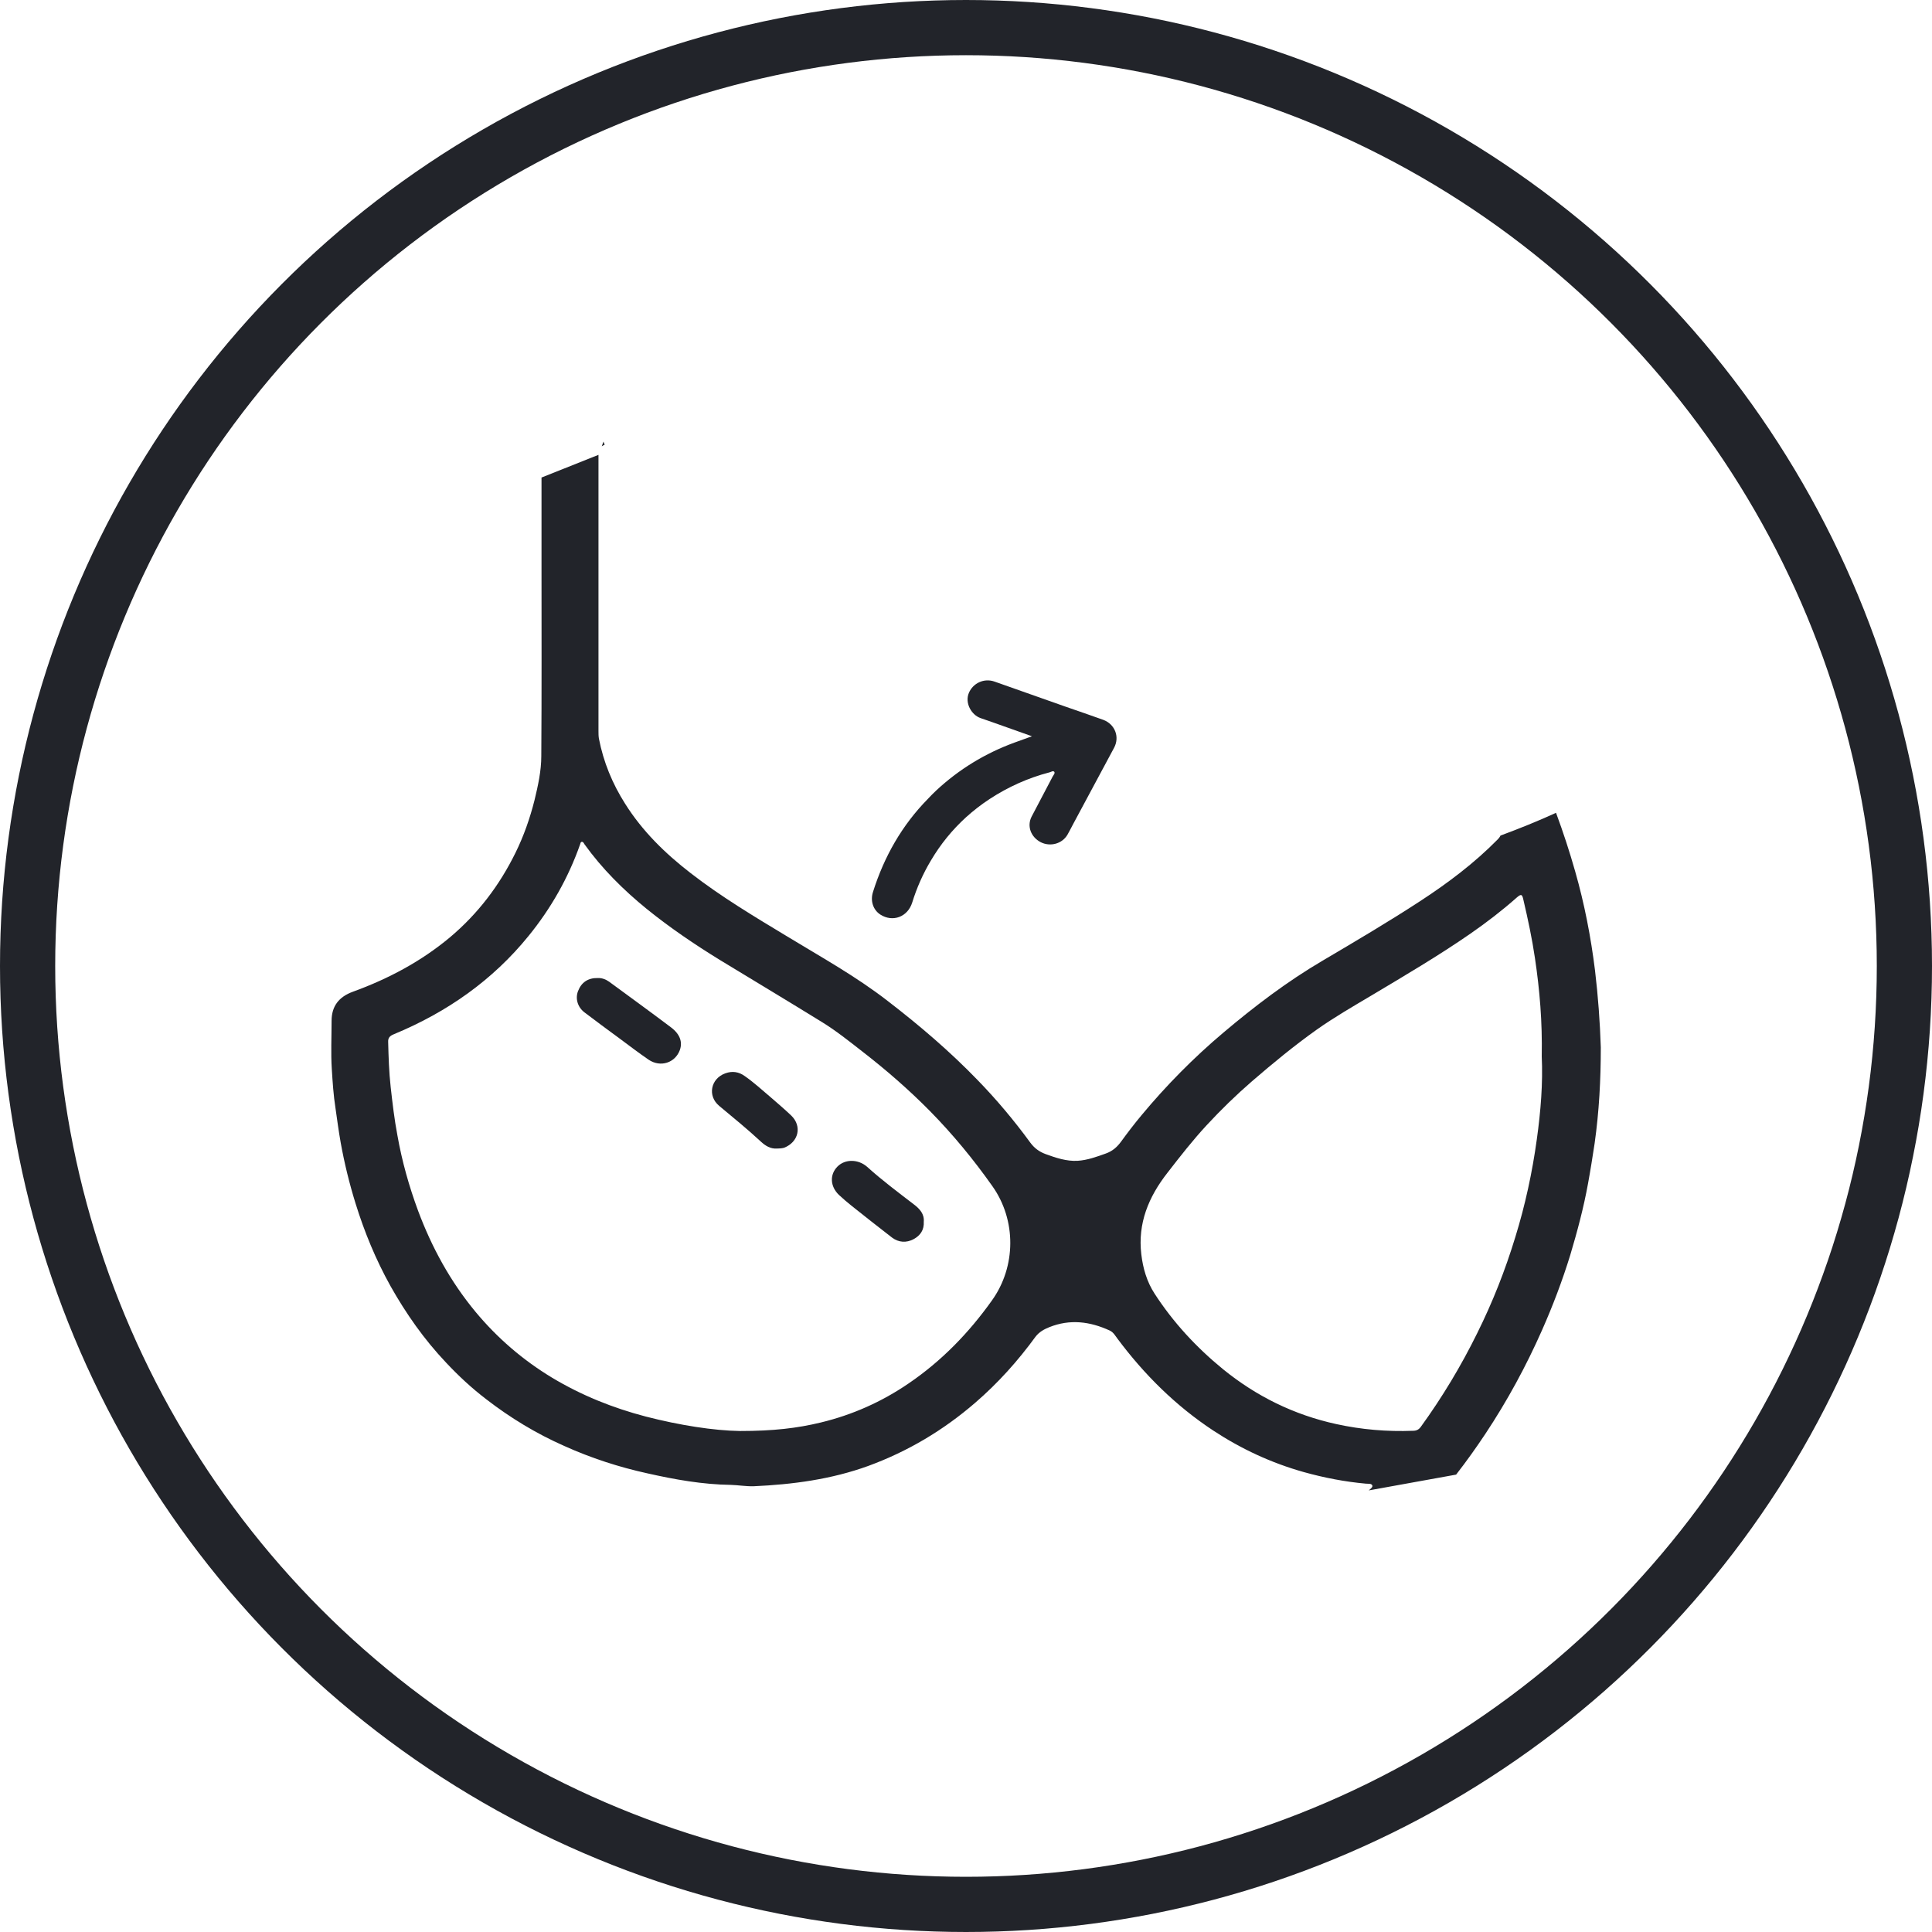 <svg width="35" height="35" viewBox="0 0 35 35" fill="none" xmlns="http://www.w3.org/2000/svg">
<circle cx="17.5" cy="17.5" r="17" stroke="#22242A"/>
<g clip-path="url(#clip0_107_864)">
<path d="M10.932 8L10.902 8.086C10.902 8.086 10.932 8.064 10.954 8.057C10.947 8.036 10.939 8.018 10.932 8V8ZM28.895 17.579C28.82 16.974 28.704 16.374 28.536 15.787C28.435 15.43 28.319 15.076 28.189 14.725C27.859 14.876 27.523 15.011 27.183 15.137C27.171 15.162 27.153 15.187 27.127 15.212C26.708 15.637 26.229 15.998 25.724 16.327C25.148 16.703 24.554 17.053 23.959 17.404C23.316 17.782 22.729 18.229 22.165 18.705C21.622 19.163 21.129 19.663 20.68 20.203C20.549 20.36 20.426 20.521 20.306 20.686C20.235 20.782 20.153 20.854 20.033 20.897C19.865 20.957 19.7 21.018 19.521 21.029C19.319 21.04 19.128 20.975 18.941 20.907C18.826 20.864 18.739 20.8 18.665 20.7C18.373 20.3 18.055 19.921 17.707 19.563C17.206 19.045 16.657 18.576 16.081 18.133C15.509 17.689 14.877 17.339 14.26 16.964C13.662 16.603 13.063 16.245 12.514 15.819C12.046 15.458 11.635 15.054 11.325 14.561C11.093 14.196 10.932 13.803 10.85 13.381C10.842 13.335 10.842 13.288 10.842 13.242V8.24L9.81 8.651V10.242C9.81 11.393 9.814 12.544 9.806 13.696C9.806 13.967 9.747 14.232 9.683 14.497C9.601 14.822 9.489 15.144 9.339 15.448C9.051 16.034 8.662 16.552 8.146 16.985C7.626 17.418 7.036 17.732 6.396 17.965C6.138 18.058 6.007 18.229 6.007 18.494C6.007 18.787 5.992 19.08 6.011 19.37C6.026 19.606 6.041 19.842 6.078 20.078C6.108 20.285 6.135 20.493 6.172 20.7C6.239 21.072 6.329 21.44 6.441 21.801C6.602 22.32 6.808 22.82 7.073 23.296C7.354 23.796 7.683 24.265 8.083 24.687C8.307 24.926 8.546 25.148 8.808 25.348C9.242 25.684 9.713 25.97 10.222 26.195C10.708 26.414 11.212 26.578 11.732 26.692C12.226 26.803 12.727 26.893 13.239 26.9C13.374 26.904 13.512 26.928 13.65 26.925C14.361 26.893 15.06 26.8 15.729 26.557C16.451 26.292 17.09 25.91 17.666 25.413C18.081 25.055 18.44 24.654 18.758 24.218C18.826 24.129 18.912 24.082 19.009 24.043C19.383 23.893 19.745 23.939 20.104 24.104C20.172 24.136 20.205 24.2 20.246 24.254C20.729 24.901 21.297 25.466 21.981 25.917C22.486 26.249 23.032 26.503 23.619 26.668C23.989 26.771 24.36 26.843 24.745 26.878C24.786 26.882 24.846 26.871 24.861 26.911C24.872 26.943 24.823 26.975 24.797 27L26.379 26.714C26.566 26.474 26.741 26.228 26.91 25.974C27.306 25.377 27.646 24.751 27.934 24.1C28.132 23.653 28.304 23.199 28.447 22.735C28.574 22.309 28.689 21.88 28.768 21.444C28.813 21.201 28.85 20.961 28.888 20.714C28.97 20.135 29 19.556 29 18.973C28.985 18.515 28.951 18.047 28.895 17.579V17.579ZM17.969 23.56C17.554 24.143 17.061 24.654 16.455 25.066C15.972 25.395 15.445 25.631 14.869 25.77C14.439 25.874 14.006 25.924 13.407 25.924C12.929 25.917 12.312 25.82 11.702 25.663C11.1 25.506 10.532 25.277 10.001 24.958C9.47 24.637 9.01 24.24 8.617 23.768C8.157 23.214 7.821 22.595 7.574 21.934C7.41 21.49 7.282 21.036 7.2 20.571C7.144 20.278 7.11 19.981 7.077 19.688C7.047 19.416 7.039 19.148 7.032 18.877C7.028 18.802 7.062 18.766 7.133 18.737C8.101 18.337 8.928 17.754 9.575 16.956C9.982 16.456 10.296 15.902 10.509 15.297C10.517 15.28 10.513 15.255 10.539 15.251C10.566 15.248 10.577 15.276 10.588 15.294C10.906 15.737 11.291 16.12 11.717 16.467C12.136 16.806 12.585 17.11 13.045 17.393C13.662 17.768 14.282 18.14 14.896 18.519C15.15 18.676 15.382 18.862 15.617 19.045C16.051 19.381 16.462 19.738 16.847 20.128C17.262 20.55 17.636 21.004 17.977 21.487C18.414 22.102 18.41 22.945 17.969 23.56V23.56ZM27.841 20.639C27.759 21.236 27.631 21.83 27.452 22.409C27.269 23.01 27.041 23.589 26.76 24.154C26.468 24.747 26.128 25.312 25.739 25.849C25.702 25.899 25.661 25.92 25.597 25.92C25.13 25.938 24.666 25.899 24.21 25.799C23.44 25.631 22.759 25.294 22.157 24.805C21.671 24.408 21.252 23.954 20.916 23.435C20.777 23.221 20.706 22.978 20.676 22.724C20.609 22.162 20.807 21.683 21.151 21.244C21.379 20.95 21.607 20.657 21.862 20.382C22.12 20.103 22.393 19.838 22.681 19.588C23.058 19.263 23.443 18.945 23.851 18.655C24.169 18.43 24.505 18.236 24.842 18.036C25.451 17.672 26.061 17.314 26.644 16.91C26.932 16.71 27.212 16.495 27.474 16.263C27.557 16.191 27.575 16.195 27.598 16.302C27.68 16.653 27.755 17.003 27.807 17.357C27.893 17.933 27.942 18.512 27.93 19.138C27.953 19.617 27.912 20.131 27.841 20.639V20.639Z" fill="#22242A"/>
<path d="M20.183 13.546C19.936 14.007 19.689 14.468 19.439 14.933C19.405 14.997 19.372 15.062 19.338 15.122C19.241 15.287 19.027 15.344 18.855 15.258C18.676 15.165 18.601 14.969 18.687 14.797C18.814 14.55 18.945 14.311 19.072 14.064C19.087 14.039 19.117 14.007 19.099 13.982C19.076 13.957 19.042 13.985 19.012 13.992C18.624 14.093 18.261 14.257 17.928 14.475C17.775 14.575 17.633 14.686 17.502 14.804C17.251 15.033 17.038 15.294 16.863 15.591C16.72 15.83 16.608 16.084 16.526 16.349C16.444 16.613 16.171 16.713 15.946 16.567C15.816 16.481 15.763 16.317 15.816 16.156C16.017 15.519 16.339 14.951 16.81 14.472C16.859 14.418 16.911 14.368 16.963 14.318C17.371 13.939 17.842 13.649 18.377 13.453C18.474 13.417 18.575 13.381 18.695 13.338C18.444 13.249 18.212 13.167 17.98 13.084C17.909 13.059 17.835 13.034 17.764 13.009C17.599 12.952 17.472 12.734 17.554 12.548C17.629 12.376 17.827 12.28 18.018 12.348C18.448 12.498 18.874 12.652 19.304 12.802C19.532 12.881 19.76 12.959 19.988 13.041C20.198 13.12 20.288 13.349 20.183 13.546V13.546Z" fill="#22242A"/>
<path d="M10.827 17.718C10.902 17.715 10.973 17.74 11.037 17.786C11.407 18.058 11.781 18.329 12.151 18.608C12.319 18.733 12.368 18.877 12.316 19.023C12.23 19.256 11.964 19.341 11.751 19.198C11.568 19.073 11.392 18.937 11.213 18.805C11.003 18.651 10.79 18.494 10.584 18.337C10.461 18.24 10.42 18.086 10.472 17.954C10.532 17.797 10.652 17.715 10.827 17.718Z" fill="#22242A"/>
<path d="M16.735 22.134C16.743 22.277 16.676 22.381 16.552 22.448C16.418 22.52 16.279 22.509 16.16 22.42C15.913 22.23 15.67 22.037 15.427 21.844C15.348 21.78 15.27 21.715 15.199 21.648C15.038 21.494 15.027 21.279 15.172 21.133C15.311 20.993 15.55 20.997 15.711 21.14C15.98 21.383 16.268 21.598 16.556 21.819C16.664 21.901 16.747 21.994 16.735 22.134V22.134Z" fill="#22242A"/>
<path d="M14.073 20.807C13.957 20.814 13.867 20.757 13.789 20.686C13.546 20.46 13.288 20.25 13.03 20.035C12.813 19.856 12.873 19.542 13.138 19.445C13.265 19.398 13.385 19.416 13.493 19.495C13.658 19.61 13.804 19.745 13.957 19.874C14.084 19.985 14.211 20.092 14.335 20.21C14.533 20.403 14.469 20.689 14.204 20.793C14.163 20.804 14.118 20.807 14.073 20.807V20.807Z" fill="#22242A"/>
</g>
<defs>
<clipPath id="clip0_107_864">
<rect width="23" height="19" fill="white" transform="translate(6 8)"/>
</clipPath>
</defs>
</svg>
